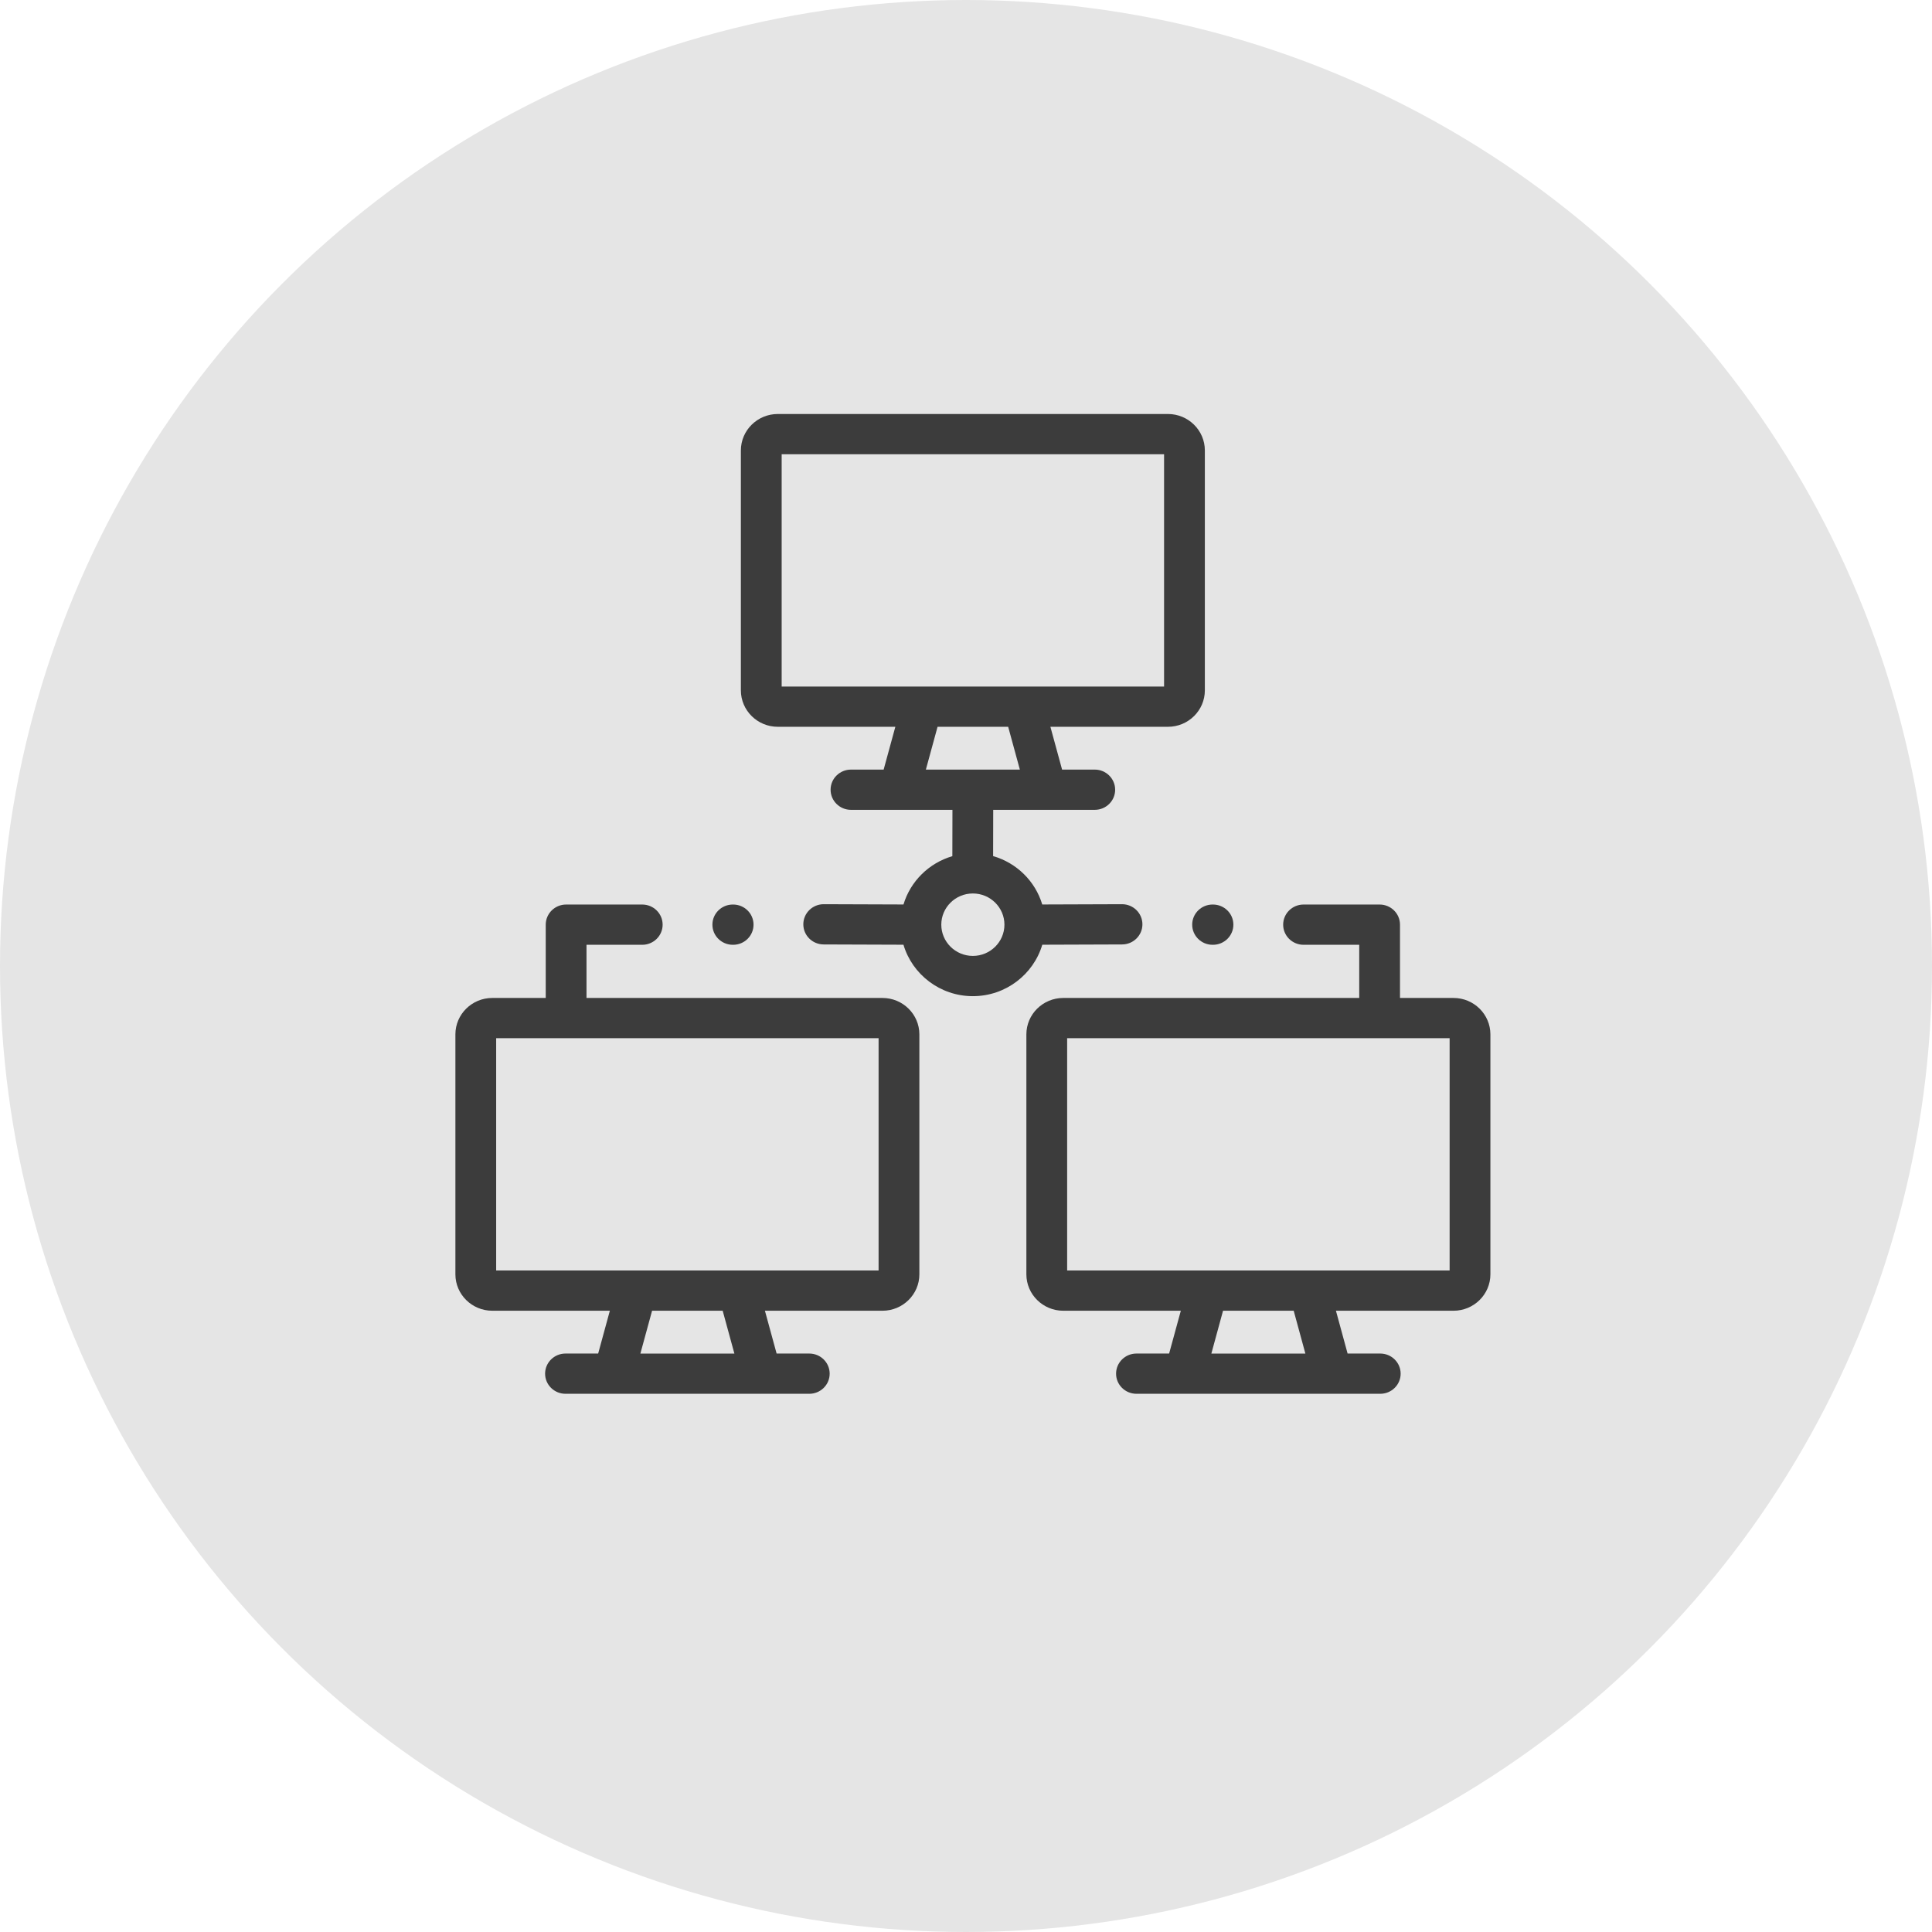 <svg width="140" height="140" viewBox="0 0 140 140" fill="none" xmlns="http://www.w3.org/2000/svg">
<circle cx="70" cy="70" r="70" fill="#E5E5E5"/>
<path d="M63.947 72.316H42.5V68.463H46.539C47.355 68.463 48.017 67.81 48.017 67.005C48.017 66.199 47.355 65.546 46.539 65.546H41.023C40.207 65.546 39.546 66.199 39.546 67.005V72.316H35.673C34.199 72.316 33 73.499 33 74.954V92.342C33 93.797 34.199 94.981 35.673 94.981H44.192L43.345 98.083H40.978C40.162 98.083 39.5 98.736 39.5 99.541C39.5 100.347 40.162 100.999 40.978 100.999H44.471C44.473 100.999 44.475 101 44.477 101C44.481 101 44.484 100.999 44.488 100.999H55.133C55.137 100.999 55.14 101 55.144 101C55.146 101 55.148 100.999 55.15 100.999H58.644C59.459 100.999 60.121 100.347 60.121 99.541C60.121 98.736 59.459 98.083 58.644 98.083H56.276L55.429 94.981H63.948C65.422 94.981 66.621 93.797 66.621 92.342V74.954C66.62 73.499 65.421 72.316 63.947 72.316ZM53.216 98.084H46.405L47.252 94.981H52.368L53.216 98.084ZM63.666 92.065H35.954V75.232H63.666V92.065Z" fill="#3C3C3C"/>
<path d="M105.327 72.316H101.449V67.005C101.449 66.199 100.788 65.546 99.973 65.546H94.46C93.645 65.546 92.983 66.199 92.983 67.005C92.983 67.81 93.645 68.463 94.46 68.463H98.495V72.316H77.047C75.574 72.316 74.375 73.499 74.375 74.954V92.342C74.375 93.797 75.574 94.981 77.047 94.981H85.567L84.719 98.083H82.352C81.536 98.083 80.875 98.736 80.875 99.541C80.875 100.347 81.536 100.999 82.352 100.999H85.846C85.848 100.999 85.85 101 85.852 101C85.856 101 85.859 100.999 85.863 100.999H96.508C96.511 100.999 96.515 101 96.518 101C96.52 101 96.523 100.999 96.525 100.999H100.018C100.834 100.999 101.496 100.347 101.496 99.541C101.496 98.736 100.834 98.083 100.018 98.083H97.652L96.807 94.981H105.327C106.801 94.981 108 93.797 108 92.342V74.954C107.999 73.499 106.801 72.316 105.327 72.316ZM94.592 98.084H87.78L88.626 94.981H93.746L94.592 98.084ZM105.045 92.065H77.329V75.232H105.045V92.065Z" fill="#3C3C3C"/>
<path d="M81.311 68.438C82.127 68.436 82.787 67.78 82.784 66.975C82.781 66.171 82.12 65.522 81.306 65.522C81.305 65.522 81.303 65.522 81.301 65.522L75.525 65.542C75.022 63.857 73.673 62.528 71.965 62.036L71.972 58.684H75.82C75.824 58.684 75.827 58.685 75.831 58.685C75.833 58.685 75.835 58.684 75.837 58.684H79.331C80.146 58.684 80.808 58.032 80.808 57.227C80.808 56.421 80.146 55.768 79.331 55.768H76.963L76.116 52.666H84.635C86.109 52.666 87.308 51.482 87.308 50.027V32.639C87.308 31.184 86.109 30 84.635 30H56.36C54.887 30 53.687 31.184 53.687 32.639V50.027C53.687 51.482 54.887 52.666 56.36 52.666H64.88L64.032 55.768H61.665C60.849 55.768 60.188 56.421 60.188 57.226C60.188 58.032 60.849 58.684 61.665 58.684H65.158C65.16 58.684 65.163 58.685 65.165 58.685C65.168 58.685 65.172 58.684 65.175 58.684H69.018L69.011 62.041C67.313 62.538 65.972 63.864 65.47 65.542L59.694 65.522C59.693 65.522 59.691 65.522 59.689 65.522C58.876 65.522 58.215 66.171 58.212 66.975C58.209 67.78 58.868 68.435 59.684 68.438L65.468 68.458C66.105 70.609 68.118 72.186 70.498 72.186C72.878 72.186 74.891 70.609 75.528 68.458L81.311 68.438ZM56.642 32.916H84.353V49.75H56.642V32.916ZM67.939 52.666H73.056L73.903 55.768H67.092L67.939 52.666ZM70.497 69.269C69.236 69.269 68.21 68.253 68.21 67.005C68.21 65.758 69.236 64.744 70.497 64.744C71.759 64.744 72.785 65.758 72.785 67.005C72.785 68.253 71.759 69.269 70.497 69.269Z" fill="#3C3C3C"/>
<path d="M86.391 67.005C86.391 67.81 87.053 68.463 87.868 68.463H87.897C88.713 68.463 89.375 67.81 89.375 67.005C89.375 66.199 88.713 65.546 87.897 65.546H87.868C87.053 65.546 86.391 66.199 86.391 67.005Z" fill="#3C3C3C"/>
<path d="M53.102 68.463H53.127C53.943 68.463 54.604 67.81 54.604 67.005C54.604 66.199 53.943 65.546 53.127 65.546H53.102C52.286 65.546 51.624 66.199 51.624 67.005C51.624 67.81 52.286 68.463 53.102 68.463Z" fill="#3C3C3C"/>
</svg>
